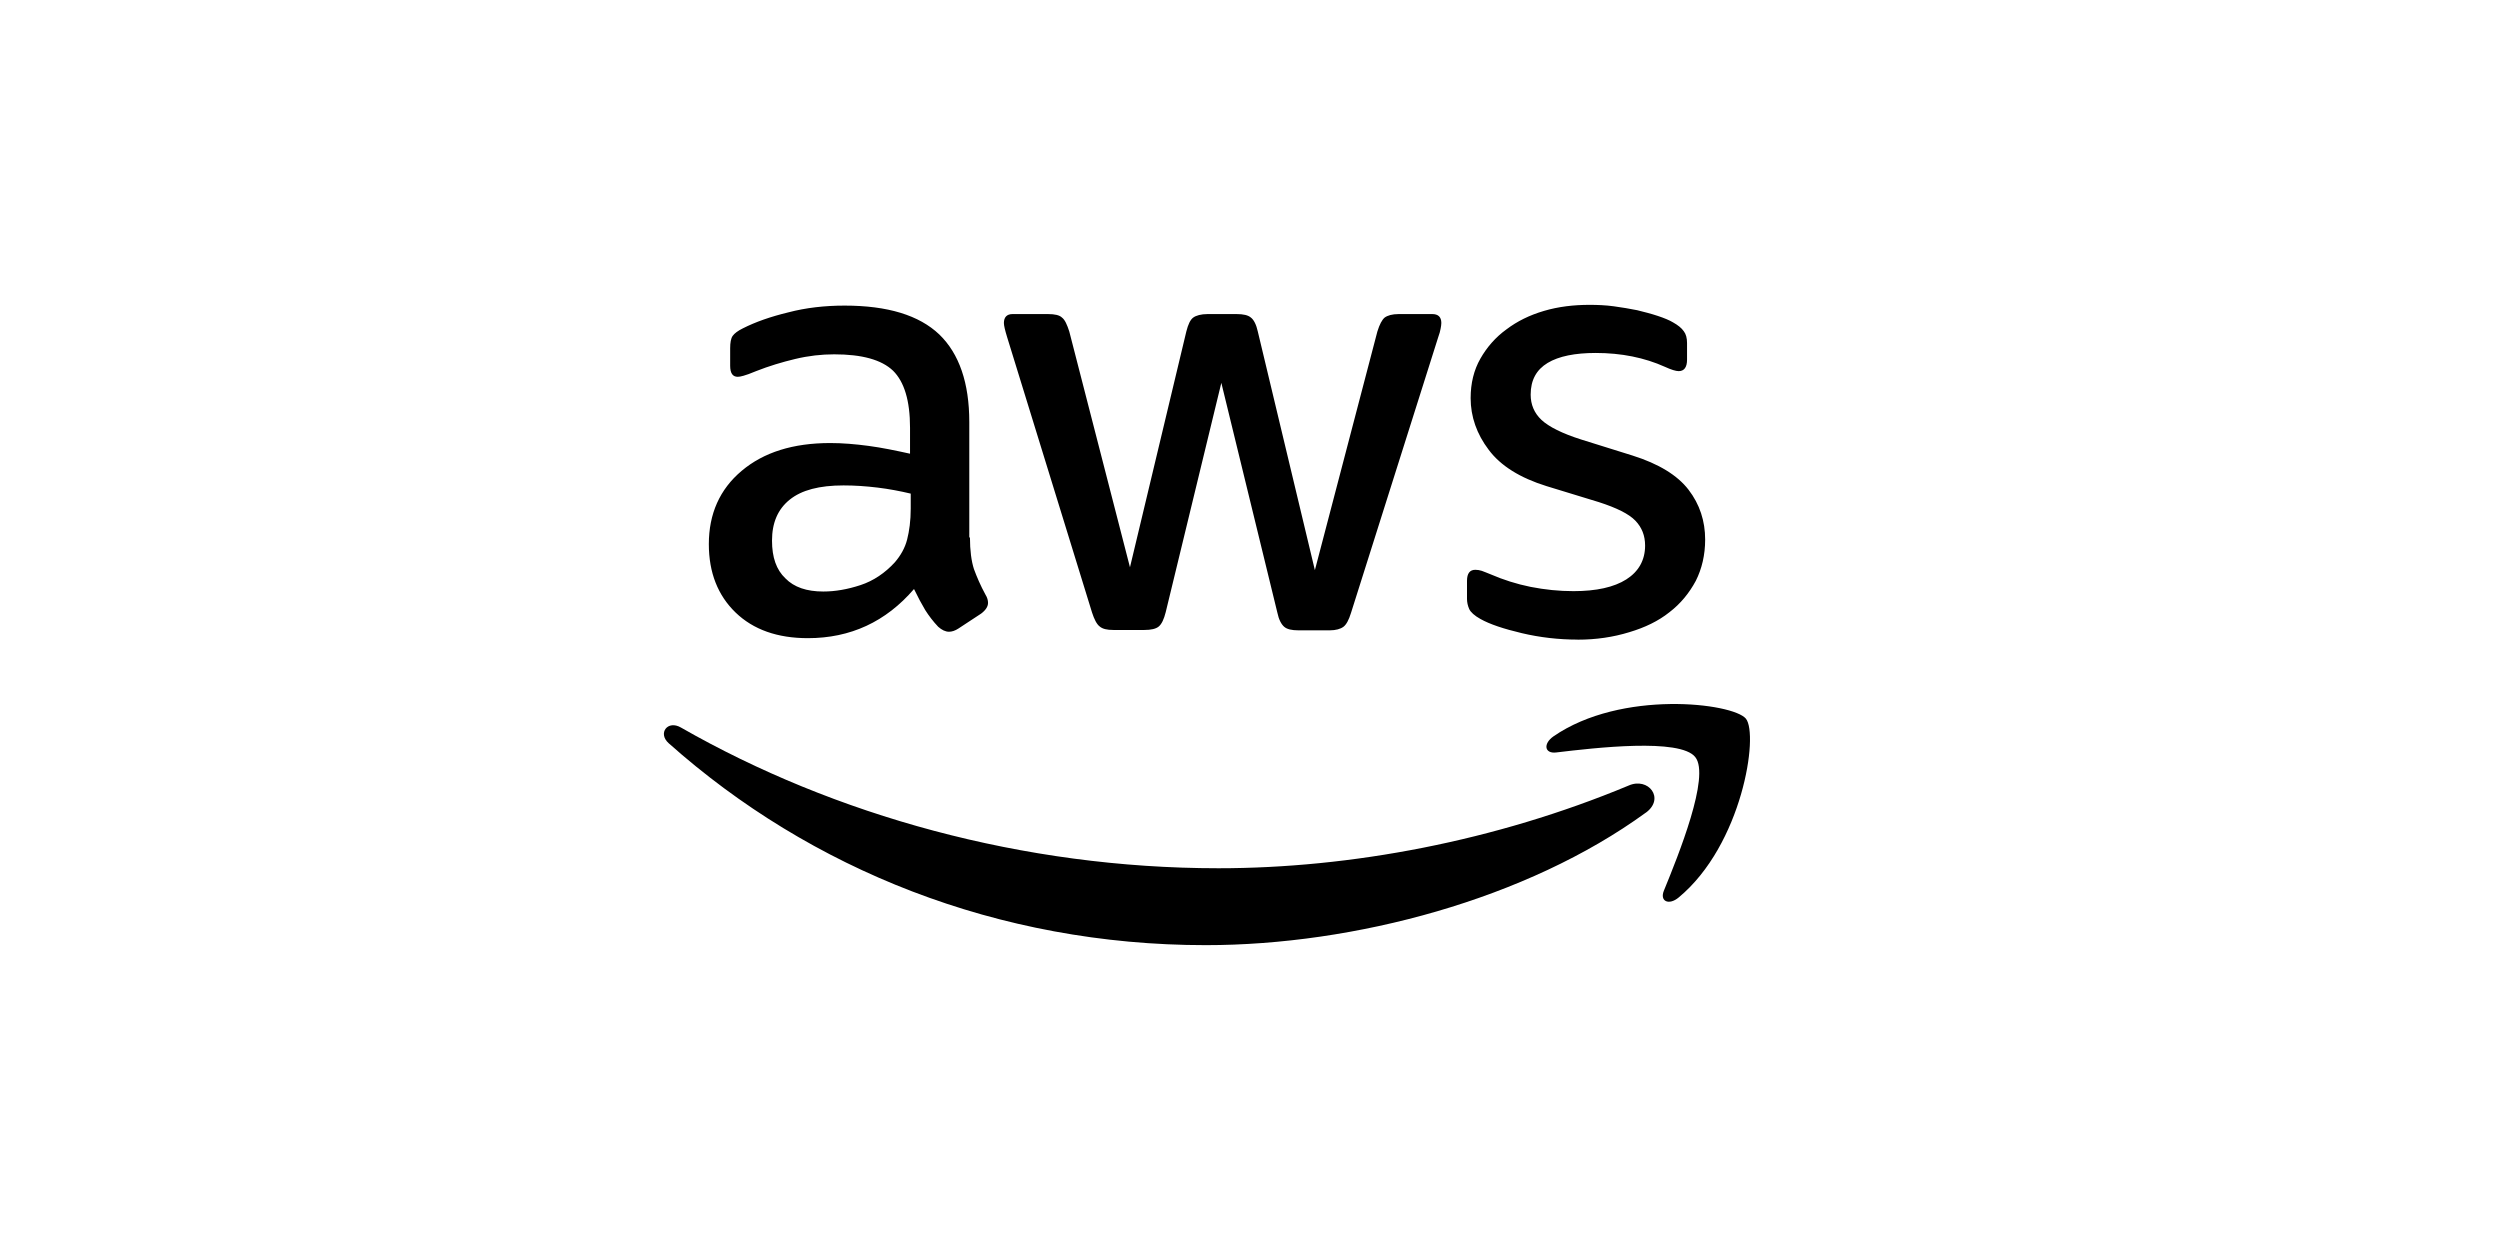 <?xml version="1.0" encoding="utf-8"?>
<svg xmlns="http://www.w3.org/2000/svg" fill="none" height="200" viewBox="0 0 400 200" width="400">
<path d="M155.192 85.978C155.192 88.087 155.425 89.797 155.829 91.048C156.289 92.299 156.871 93.67 157.68 95.151C157.968 95.604 158.085 96.063 158.085 96.462C158.085 97.03 157.736 97.604 156.988 98.172L153.347 100.565C152.826 100.91 152.305 101.079 151.845 101.079C151.269 101.079 150.687 100.795 150.11 100.281C149.301 99.429 148.609 98.516 148.032 97.604C147.456 96.637 146.874 95.555 146.242 94.244C141.731 99.489 136.068 102.106 129.252 102.106C124.397 102.106 120.524 100.74 117.692 98.003C114.86 95.266 113.414 91.621 113.414 87.065C113.414 82.224 115.148 78.29 118.673 75.329C122.197 72.368 126.88 70.887 132.832 70.887C134.799 70.887 136.822 71.056 138.961 71.341C141.1 71.625 143.294 72.084 145.605 72.592V68.434C145.605 64.101 144.68 61.085 142.89 59.315C141.039 57.55 137.919 56.693 133.469 56.693C131.446 56.693 129.368 56.922 127.229 57.436C125.09 57.949 123.012 58.578 120.989 59.375C120.064 59.774 119.371 60.004 118.966 60.118C118.562 60.233 118.274 60.288 118.041 60.288C117.232 60.288 116.827 59.719 116.827 58.523V55.731C116.827 54.819 116.944 54.136 117.232 53.737C117.52 53.338 118.041 52.939 118.85 52.54C120.873 51.513 123.3 50.661 126.132 49.978C128.963 49.235 131.967 48.896 135.148 48.896C142.025 48.896 147.051 50.437 150.288 53.513C153.469 56.589 155.087 61.26 155.087 67.532V85.994H155.203L155.192 85.978ZM131.729 94.643C133.635 94.643 135.602 94.299 137.68 93.616C139.759 92.933 141.61 91.676 143.172 89.971C144.098 88.89 144.79 87.693 145.14 86.327C145.489 84.961 145.716 83.306 145.716 81.372V78.979C144.042 78.58 142.247 78.236 140.396 78.012C138.545 77.788 136.755 77.667 134.965 77.667C131.091 77.667 128.26 78.41 126.353 79.946C124.447 81.481 123.522 83.65 123.522 86.497C123.522 89.174 124.214 91.168 125.661 92.534C127.046 93.96 129.069 94.643 131.729 94.643ZM178.135 100.795C177.093 100.795 176.4 100.625 175.94 100.227C175.48 99.882 175.076 99.085 174.726 98.003L161.144 53.955C160.795 52.813 160.623 52.076 160.623 51.677C160.623 50.765 161.083 50.251 162.008 50.251H167.672C168.769 50.251 169.523 50.42 169.927 50.819C170.387 51.163 170.736 51.961 171.086 53.043L180.795 90.764L189.811 53.043C190.099 51.901 190.448 51.163 190.908 50.819C191.368 50.475 192.177 50.251 193.219 50.251H197.841C198.938 50.251 199.692 50.42 200.152 50.819C200.612 51.163 201.016 51.961 201.249 53.043L210.381 91.223L220.379 53.043C220.728 51.901 221.132 51.163 221.537 50.819C221.997 50.475 222.75 50.251 223.792 50.251H229.168C230.093 50.251 230.614 50.705 230.614 51.677C230.614 51.961 230.559 52.245 230.498 52.589C230.437 52.934 230.326 53.387 230.093 54.015L216.161 98.063C215.812 99.205 215.408 99.942 214.948 100.287C214.488 100.631 213.734 100.855 212.753 100.855H207.782C206.685 100.855 205.932 100.686 205.472 100.287C205.012 99.888 204.607 99.145 204.374 98.008L195.413 61.255L186.514 97.948C186.225 99.09 185.876 99.828 185.416 100.227C184.956 100.625 184.147 100.795 183.105 100.795H178.135ZM252.404 102.336C249.4 102.336 246.391 101.991 243.504 101.308C240.617 100.625 238.361 99.882 236.86 99.03C235.934 98.516 235.297 97.948 235.07 97.435C234.842 96.921 234.72 96.353 234.72 95.839V92.933C234.72 91.736 235.18 91.168 236.05 91.168C236.4 91.168 236.743 91.223 237.092 91.337C237.441 91.452 237.957 91.681 238.539 91.906C240.506 92.758 242.645 93.446 244.895 93.9C247.206 94.353 249.461 94.583 251.772 94.583C255.413 94.583 258.245 93.954 260.212 92.703C262.179 91.452 263.216 89.627 263.216 87.289C263.216 85.693 262.695 84.382 261.653 83.3C260.611 82.219 258.649 81.251 255.818 80.339L247.439 77.777C243.221 76.465 240.096 74.531 238.19 71.963C236.283 69.456 235.302 66.664 235.302 63.702C235.302 61.309 235.823 59.2 236.865 57.376C237.907 55.551 239.292 53.955 241.027 52.704C242.761 51.393 244.723 50.426 247.04 49.743C249.356 49.06 251.778 48.776 254.321 48.776C255.59 48.776 256.92 48.831 258.195 49.005C259.525 49.175 260.739 49.404 261.952 49.634C263.11 49.918 264.208 50.202 265.244 50.546C266.28 50.89 267.095 51.229 267.671 51.573C268.48 52.027 269.057 52.486 269.406 52.999C269.755 53.453 269.927 54.081 269.927 54.879V57.556C269.927 58.752 269.467 59.381 268.597 59.381C268.137 59.381 267.383 59.151 266.402 58.698C263.11 57.217 259.409 56.474 255.308 56.474C252.016 56.474 249.411 56.988 247.621 58.069C245.831 59.151 244.906 60.807 244.906 63.14C244.906 64.735 245.482 66.101 246.641 67.188C247.799 68.275 249.932 69.352 252.997 70.324L261.204 72.887C265.366 74.198 268.369 76.023 270.165 78.356C271.96 80.689 272.825 83.371 272.825 86.333C272.825 88.78 272.304 91.004 271.323 92.944C270.281 94.883 268.896 96.588 267.106 97.959C265.316 99.385 263.177 100.407 260.689 101.15C258.09 101.948 255.374 102.346 252.426 102.346L252.404 102.336Z" fill="black"/>
<path d="M263.328 130.025C244.314 143.87 216.689 151.224 192.932 151.224C159.643 151.224 129.646 139.09 106.992 118.918C105.202 117.322 106.82 115.159 108.959 116.41C133.464 130.43 163.694 138.92 194.96 138.92C216.057 138.92 239.232 134.587 260.557 125.698C263.738 124.272 266.453 127.747 263.333 130.031L263.328 130.025Z" fill="black"/>
<path d="M271.246 121.136C268.819 118.06 255.181 119.656 248.996 120.393C247.145 120.623 246.857 119.027 248.536 117.831C259.404 110.307 277.259 112.476 279.342 114.984C281.421 117.547 278.766 135.156 268.592 143.592C267.029 144.903 265.527 144.22 266.22 142.51C268.531 136.871 273.673 124.163 271.246 121.142V121.136Z" fill="black"/>
</svg>